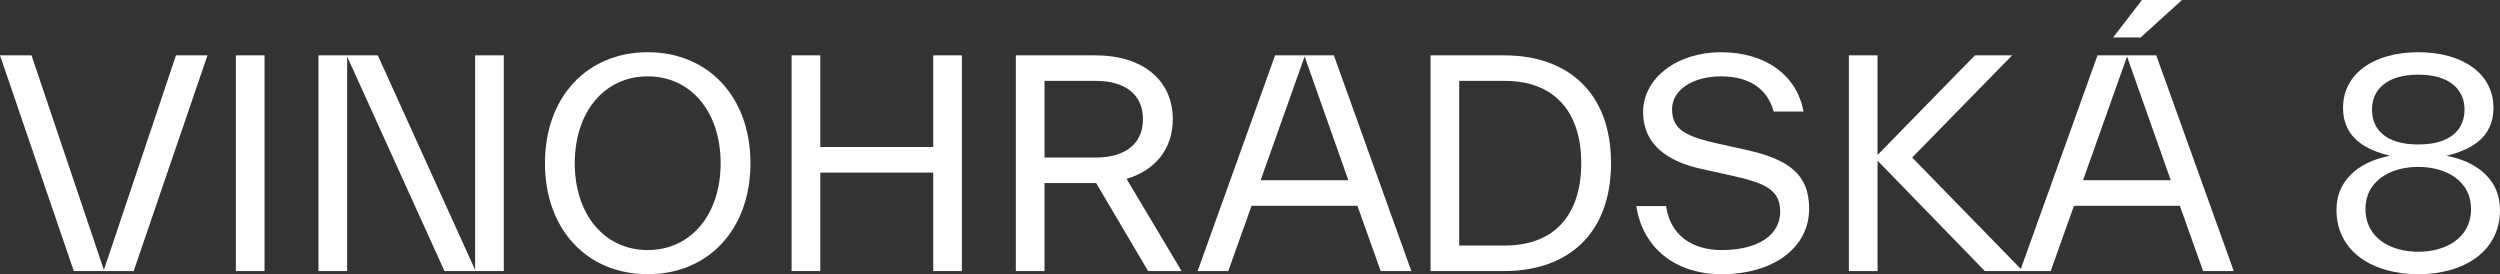 <?xml version="1.0" encoding="utf-8"?>
<!-- Generator: Adobe Illustrator 15.1.0, SVG Export Plug-In . SVG Version: 6.00 Build 0)  -->
<!DOCTYPE svg PUBLIC "-//W3C//DTD SVG 1.1//EN" "http://www.w3.org/Graphics/SVG/1.1/DTD/svg11.dtd">
<svg version="1.1" id="Layer_1" xmlns="http://www.w3.org/2000/svg" xmlns:xlink="http://www.w3.org/1999/xlink" x="0px" y="0px"
	 width="479.792px" height="52.621px" viewBox="0 0 479.792 52.621" enable-background="new 0 0 479.792 52.621"
	 xml:space="preserve">
<rect x="0" y="0" width="479.792" height="52.621" fill="#333333" stroke="none"/>
<polygon fill="#FFFFFF" points="179.104,10.622 179.104,28.216 157.424,28.216 157.424,10.622 151.921,10.622 151.921,52.021 
	157.424,52.021 157.424,33.119 179.104,33.119 179.104,52.021 184.605,52.021 184.605,10.622 "/>
<rect x="45.266" y="10.622" fill="#FFFFFF" width="5.502" height="41.4"/>
<polygon fill="#FFFFFF" points="33.773,10.622 19.938,51.803 6.047,10.622 0,10.622 14.163,52.021 25.656,52.021 39.819,10.622 "/>
<polygon fill="#FFFFFF" points="91.186,10.622 91.186,51.803 72.502,10.622 61.117,10.622 61.117,52.021 66.619,52.021 
	66.619,10.84 85.303,52.021 96.688,52.021 96.688,10.622 "/>
<path fill="#FFFFFF" d="M124.305,10.023c-11.657,0-19.719,8.607-19.719,21.299c0,12.691,8.062,21.3,19.719,21.3
	c11.657,0,19.719-8.608,19.719-21.3C144.024,18.63,135.962,10.023,124.305,10.023 M124.305,47.99
	c-8.335,0-13.999-6.862-13.999-16.668s5.664-16.668,13.999-16.668c8.334,0,13.999,6.863,13.999,16.668S132.639,47.99,124.305,47.99"
	/>
<path fill="#FFFFFF" d="M225.078,22.879c0-7.464-5.72-12.257-14.871-12.257h-15.252v41.399h5.501V35.135h9.751h0.163l9.969,16.886
	h6.428l-10.568-17.703C221.755,32.683,225.078,28.544,225.078,22.879 M210.316,30.232h-9.86V15.524h9.86
	c5.611,0,9.042,2.615,9.042,7.355C219.358,27.618,215.927,30.232,210.316,30.232"/>
<path fill="#FFFFFF" d="M244.714,10.622l-14.871,41.399h5.883l4.467-12.528h20.317l4.468,12.528h5.883L255.99,10.622H244.714z
	 M241.937,34.589l8.442-23.75l8.39,23.75H241.937z"/>
<path fill="#FFFFFF" d="M469.497,29.905c4.411-1.089,9.042-3.268,9.042-9.205c0-6.592-5.938-10.677-14.436-10.677
	s-14.435,4.085-14.435,10.677c0,5.937,4.63,8.116,9.042,9.205c-4.685,0.817-10.296,3.76-10.296,10.405
	c0,7.953,6.919,12.312,15.688,12.312c8.771,0,15.688-4.358,15.688-12.312C479.792,33.665,474.181,30.722,469.497,29.905
	 M455.225,21.026c0-3.867,2.887-6.7,8.879-6.7s8.879,2.833,8.879,6.7c0,3.649-2.451,6.7-8.879,6.7S455.225,24.675,455.225,21.026
	 M464.104,48.317c-4.902,0-10.132-2.342-10.132-8.28c0-5.065,4.467-8.007,10.132-8.007s10.132,2.941,10.132,8.007
	C474.235,45.975,469.007,48.317,464.104,48.317"/>
<polygon fill="#FFFFFF" points="418.757,0 411.076,0 405.546,7.19 410.83,7.19 "/>
<path fill="#FFFFFF" d="M402.55,10.622l-14.724,40.991l-20.846-21.38l19.175-19.611h-7.138l-18.684,19.12v-19.12h-5.501v41.399
	h5.501V30.832l20.591,21.189h6.754h0.545h5.339l4.467-12.528h20.317l4.468,12.528h5.883l-14.871-41.399H402.55z M399.772,34.589
	l8.442-23.75l8.39,23.75H399.772z"/>
<path fill="#FFFFFF" d="M335.114,28.761l-5.175-1.144c-6.373-1.417-9.042-2.723-9.042-6.646c0-3.813,4.14-6.318,9.368-6.318
	c5.013,0,8.825,2.015,10.133,6.755h5.719c-1.198-6.81-7.135-11.385-15.852-11.385c-8.334,0-14.925,4.902-14.925,11.493
	c0,6.209,4.685,9.478,11.166,10.894l5.175,1.145c6.646,1.472,9.97,2.56,9.97,7.081c0,4.304-3.978,7.354-11.276,7.354
	c-5.556,0-9.86-2.833-10.622-8.444h-5.72c1.253,8.117,7.572,13.074,16.342,13.074c10.132,0,16.832-5.175,16.832-12.583
	C347.207,33.555,343.449,30.614,335.114,28.761"/>
<path fill="#FFFFFF" d="M288.648,10.622h-14.107v41.4h14.107c12.366,0,20.536-7.246,20.536-20.7
	C309.185,17.867,301.015,10.622,288.648,10.622 M288.813,47.119h-8.77V15.524h8.77c9.261,0,14.653,5.666,14.653,15.798
	C303.466,41.507,298.073,47.119,288.813,47.119"/>
</svg>
